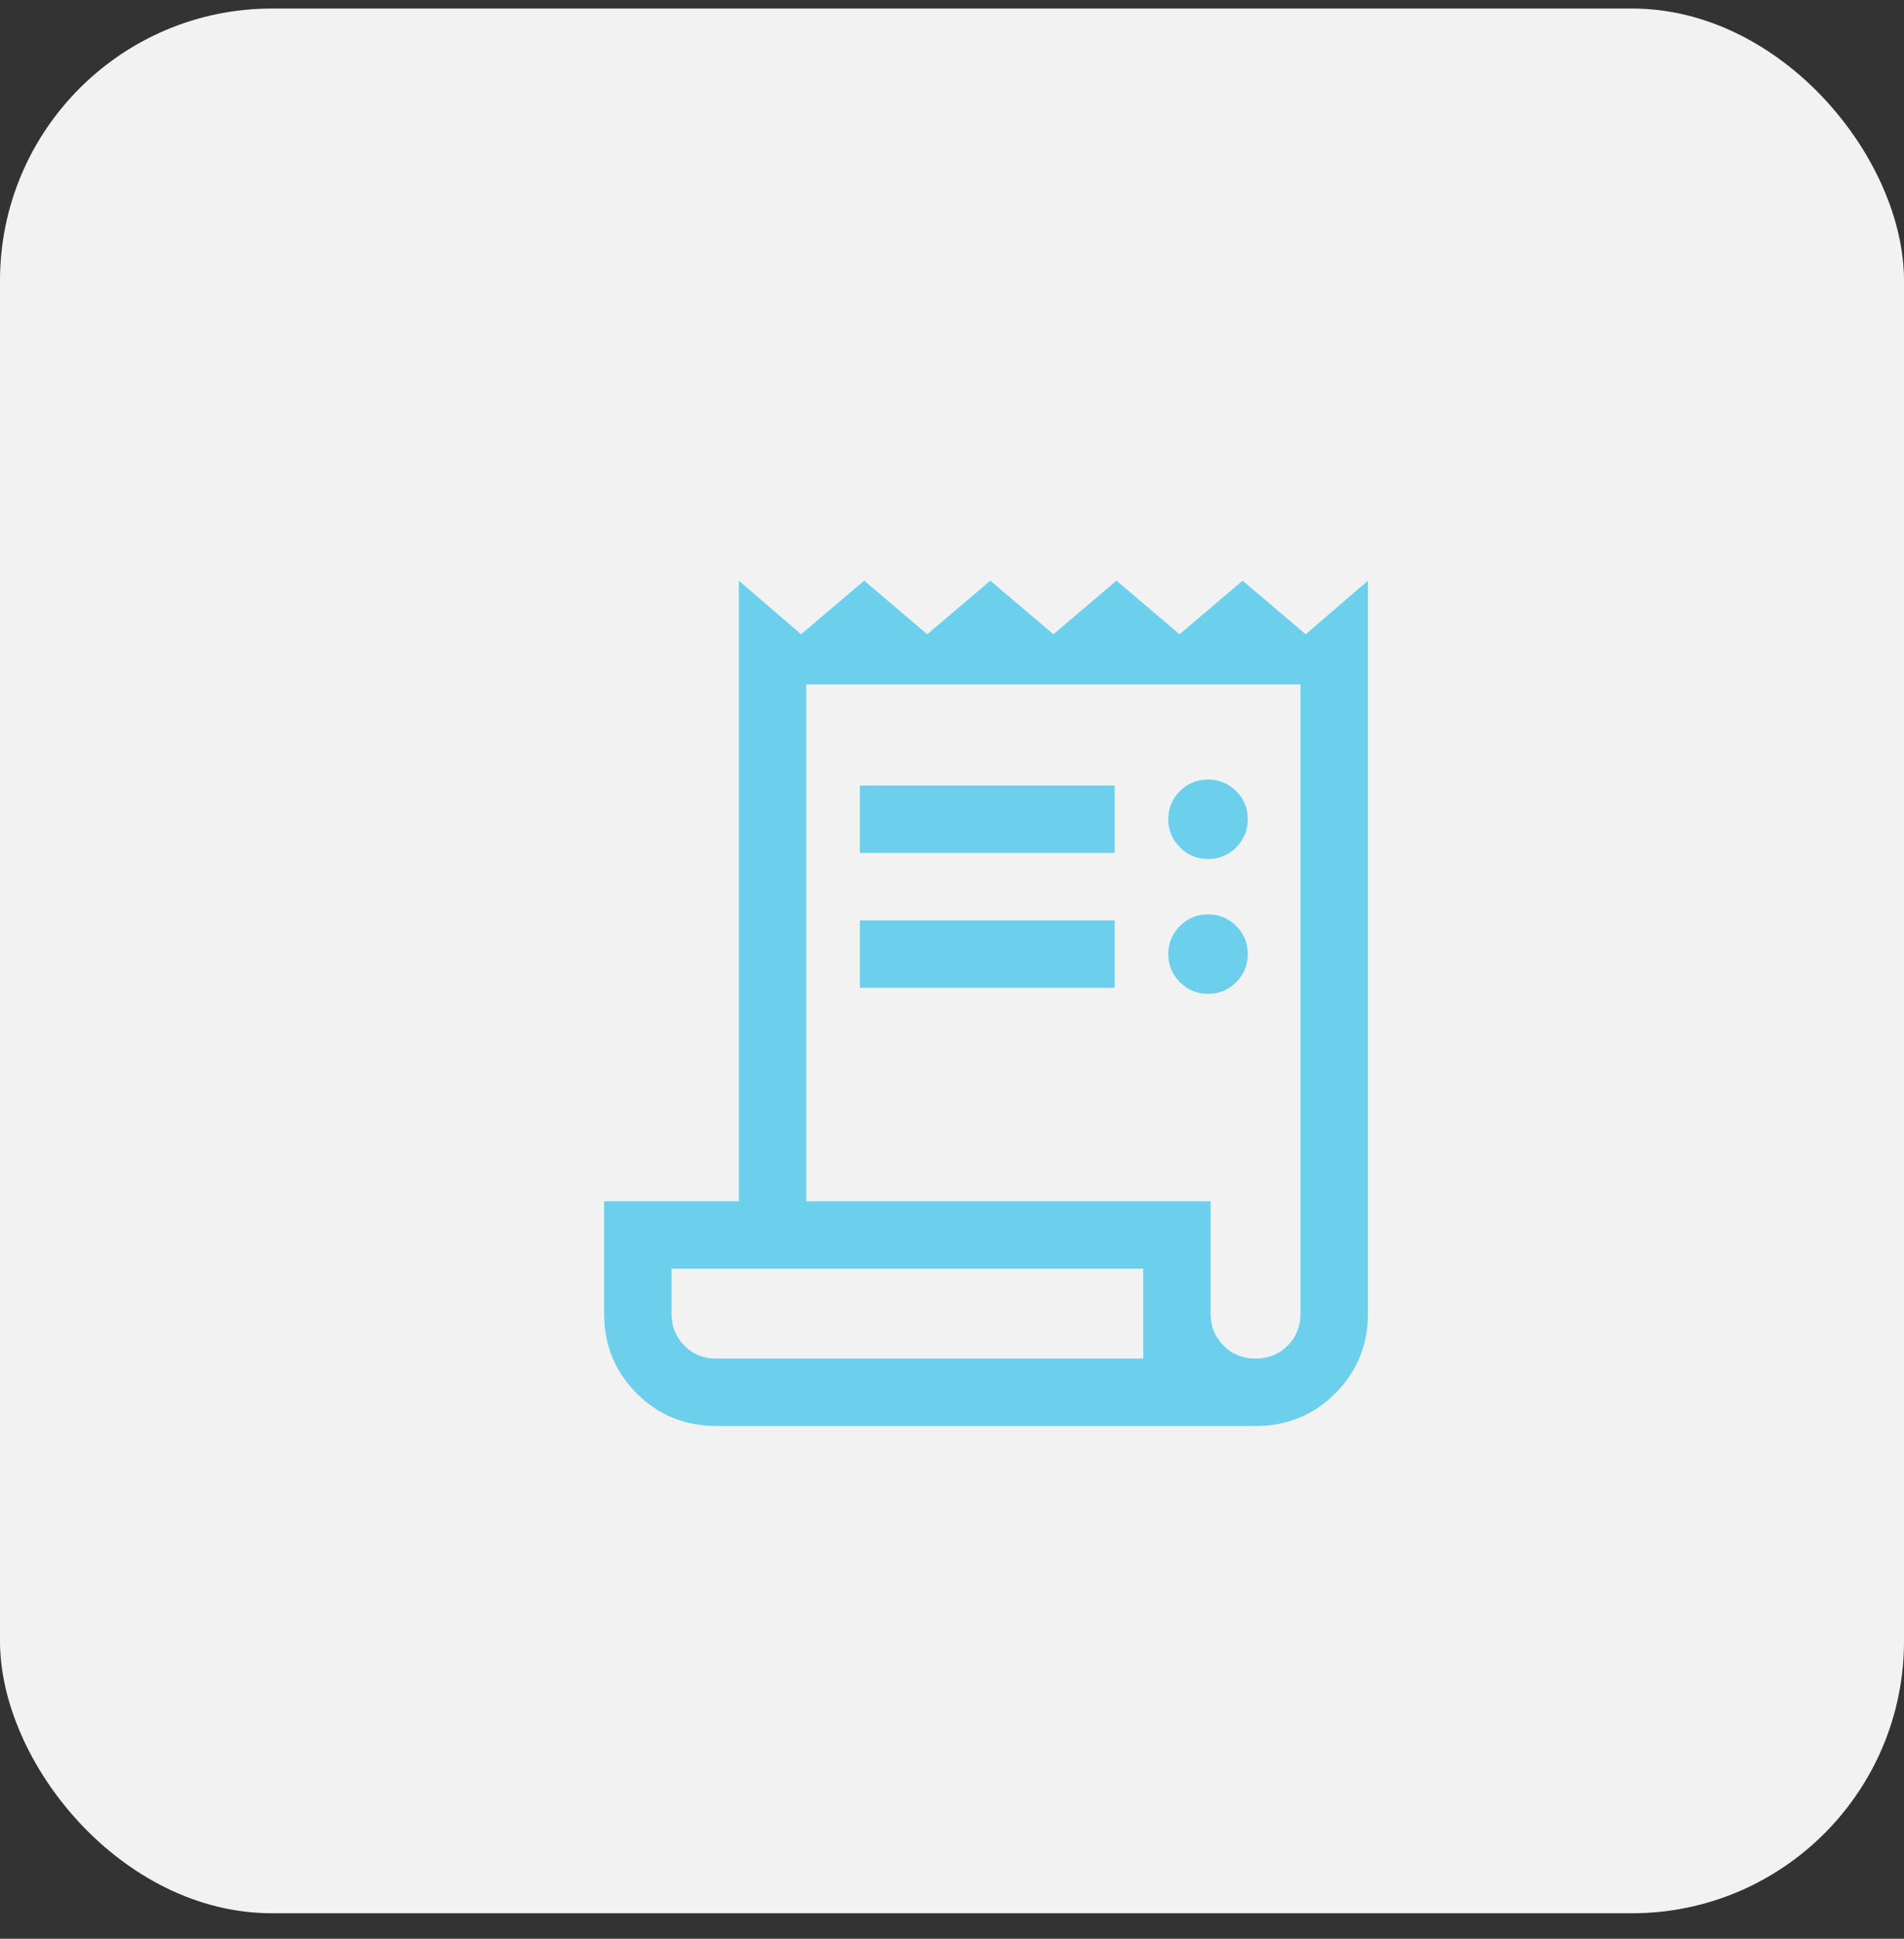 <?xml version="1.0" encoding="UTF-8"?>
<svg xmlns="http://www.w3.org/2000/svg" width="56" height="57" viewBox="0 0 56 57" fill="none">
  <rect x="0" y="0" width="56" height="57" fill="#333333" stroke="none"/>
  <rect y="0.251" width="56" height="56" rx="8" fill="#F2F2F2"></rect>
  <path d="M21.071 41.926C20.148 41.926 19.366 41.607 18.727 40.967C18.087 40.328 17.768 39.548 17.768 38.629V35.319H21.732V17.073L23.562 18.648L25.417 17.073L27.272 18.648L29.127 17.073L30.982 18.648L32.837 17.073L34.693 18.648L36.548 17.073L38.403 18.648L40.233 17.073V38.623C40.233 39.546 39.913 40.328 39.273 40.967C38.634 41.607 37.852 41.926 36.929 41.926H21.071ZM36.929 39.944C37.303 39.944 37.617 39.818 37.87 39.564C38.124 39.311 38.25 38.997 38.25 38.623V20.122H23.714V35.319H35.607V38.623C35.607 38.997 35.734 39.311 35.987 39.564C36.241 39.818 36.554 39.944 36.929 39.944ZM25.29 25.078V23.096H32.786V25.078H25.29ZM25.29 29.042V27.06H32.786V29.042H25.29ZM35.531 25.256C35.208 25.256 34.932 25.142 34.704 24.914C34.476 24.686 34.362 24.41 34.362 24.087C34.362 23.763 34.476 23.487 34.704 23.259C34.932 23.032 35.208 22.918 35.531 22.918C35.855 22.918 36.13 23.032 36.358 23.259C36.586 23.487 36.7 23.763 36.7 24.087C36.7 24.41 36.586 24.686 36.358 24.914C36.13 25.142 35.855 25.256 35.531 25.256ZM35.531 29.22C35.208 29.22 34.932 29.106 34.704 28.878C34.476 28.65 34.362 28.375 34.362 28.051C34.362 27.727 34.476 27.452 34.704 27.224C34.932 26.996 35.208 26.882 35.531 26.882C35.855 26.882 36.13 26.996 36.358 27.224C36.586 27.452 36.7 27.727 36.7 28.051C36.7 28.375 36.586 28.65 36.358 28.878C36.13 29.106 35.855 29.22 35.531 29.22ZM21.071 39.944H33.625V37.301H19.75V38.623C19.75 38.997 19.876 39.311 20.13 39.564C20.383 39.818 20.697 39.944 21.071 39.944Z" fill="#6CD0ED"></path>
</svg>
